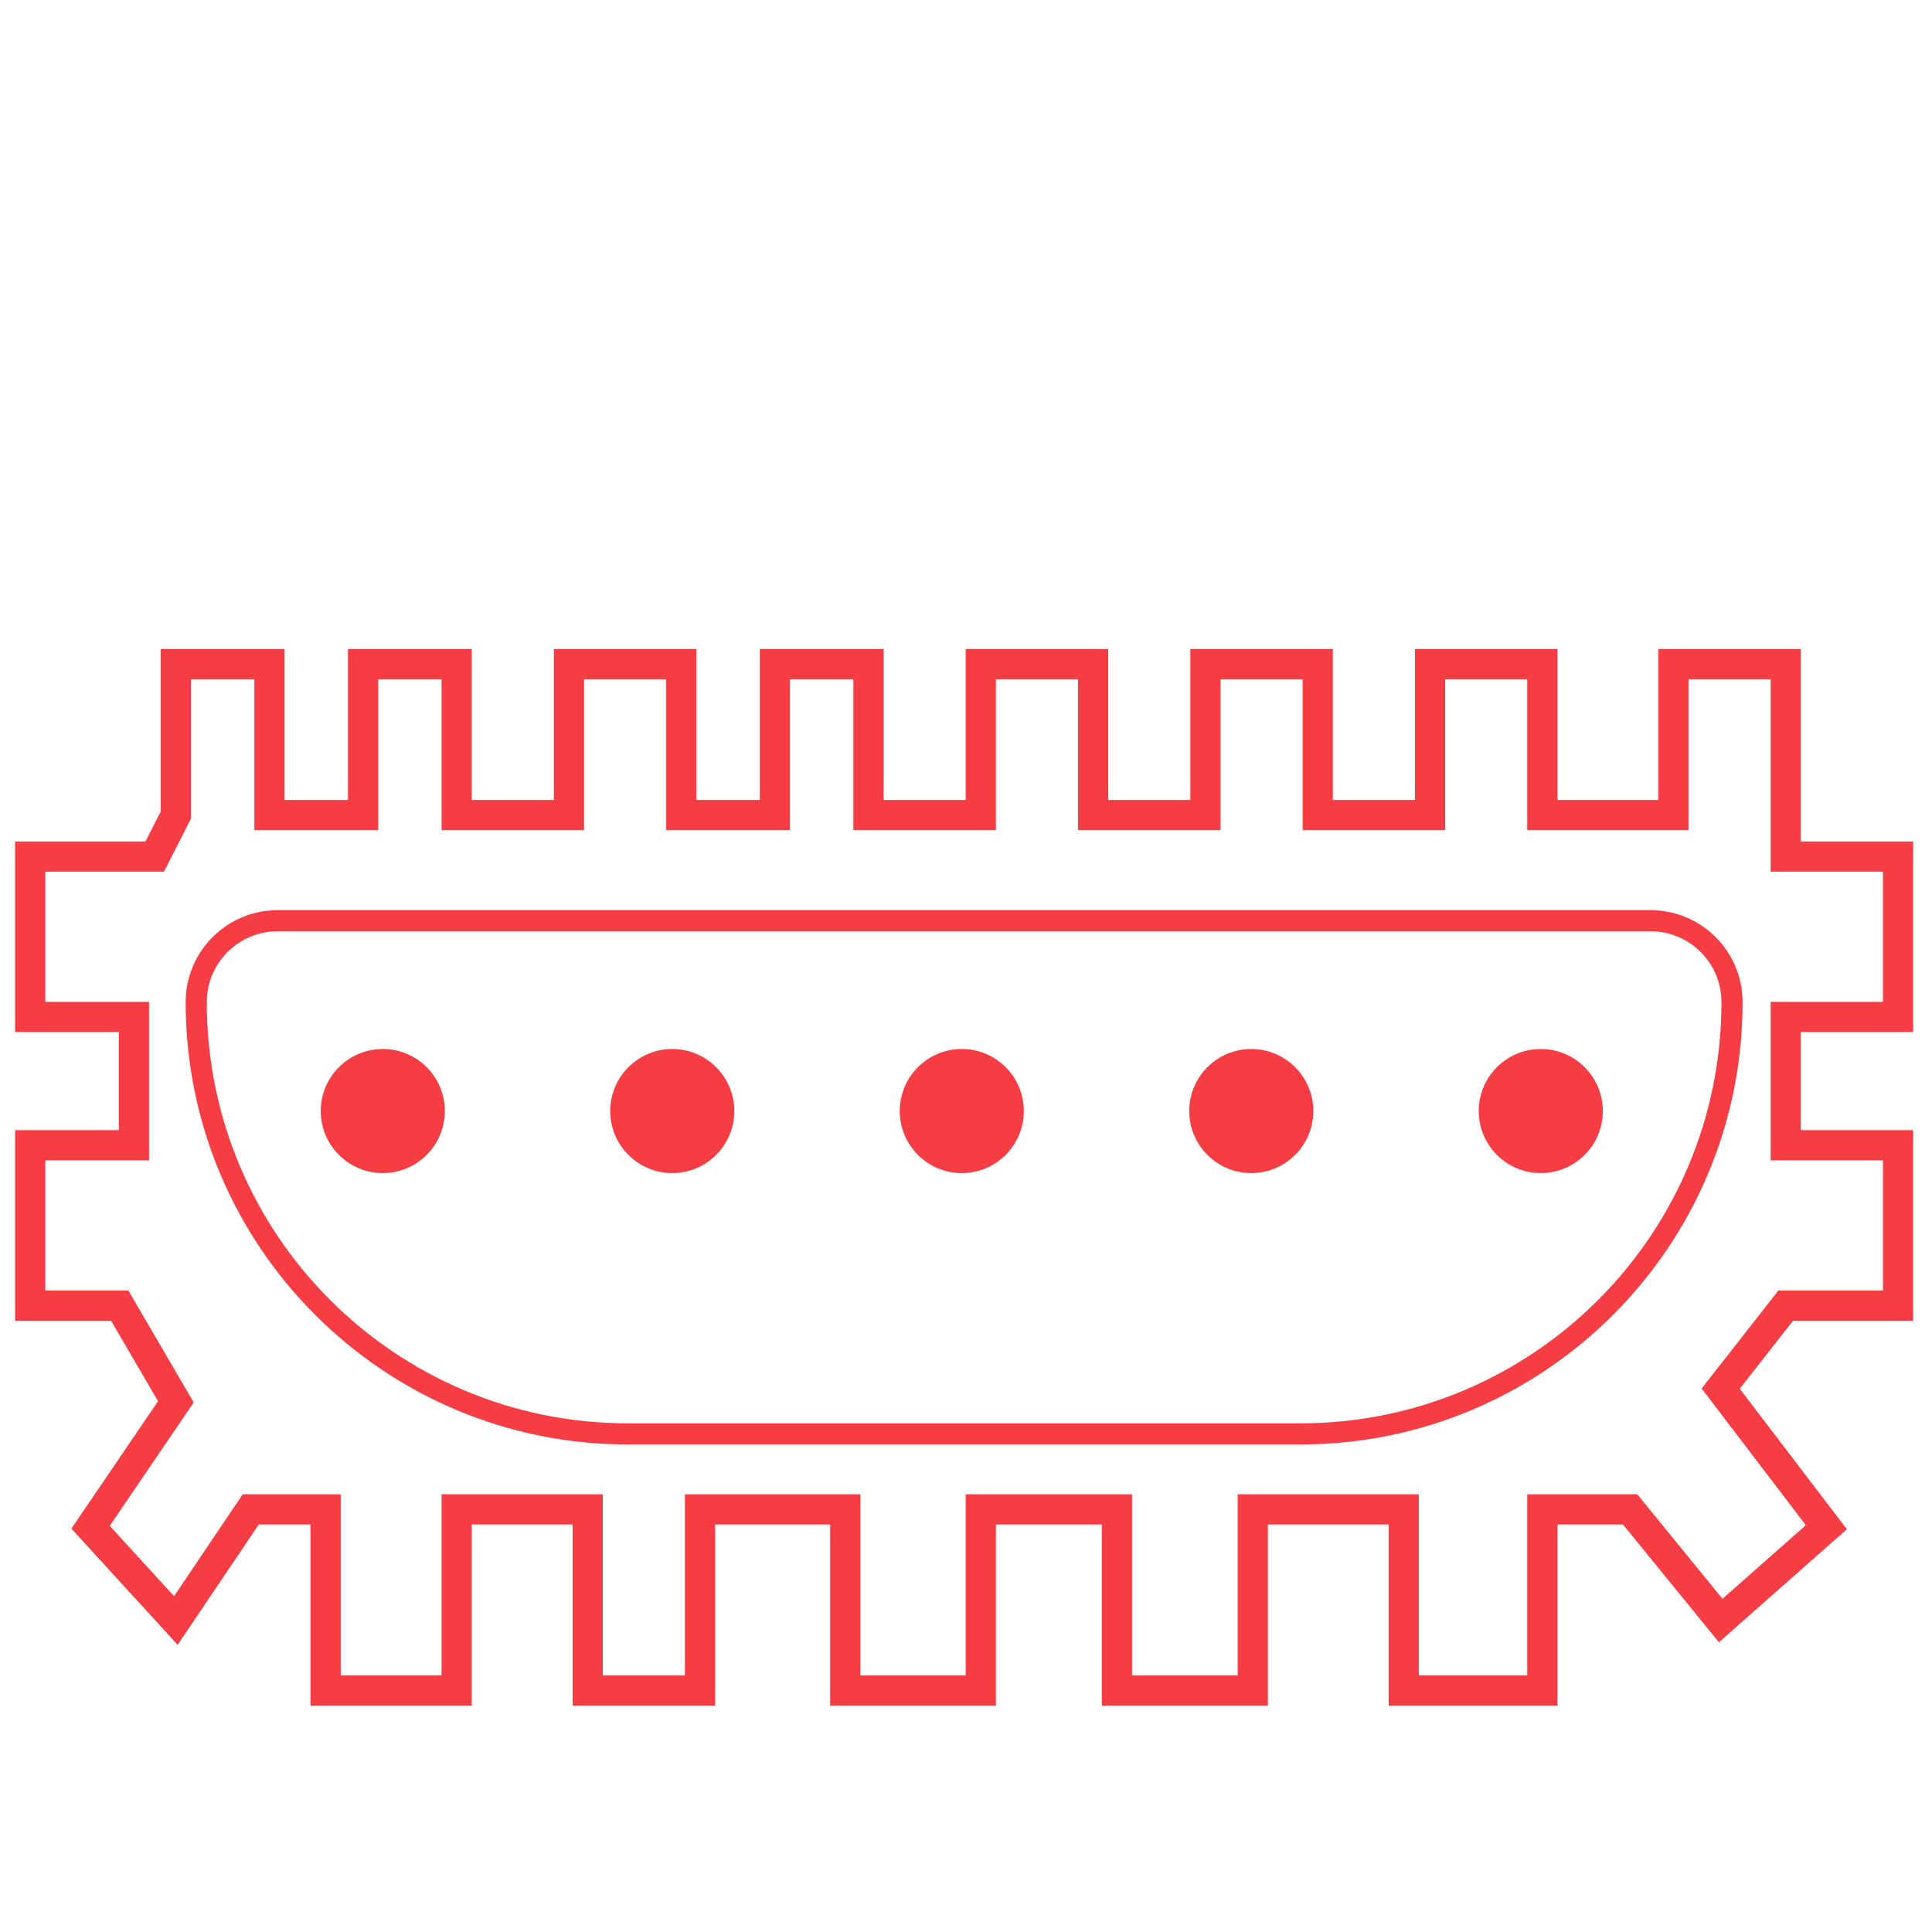 <svg xmlns="http://www.w3.org/2000/svg" width="80" height="80" viewBox="0 0 80 80" fill="none"><path d="M68.346 38.125H11.498C9.635 38.125 8.125 39.635 8.125 41.498C8.125 51.371 16.129 59.375 26.002 59.375H53.842C63.715 59.375 71.719 51.371 71.719 41.498C71.719 39.635 70.209 38.125 68.346 38.125Z" stroke="#F53D43" stroke-width="0.875" stroke-miterlimit="10"></path><path d="M7.282 27.5V33.75L6.406 35.469H1.25V42.109H5.547V47.422H1.25V54.062H4.957L7.282 58.047L3.75 63.239L7.282 67.102L10.383 62.5H13.483V70H18.909V62.5H24.335V70H28.986V62.5H35V70H40.613V62.5H46.25V70H51.875V62.5H58.125V70H63.866V62.5H67.5L71.25 67.102L75.625 63.239L71.25 57.5L73.943 54.062H78.594V47.422H73.943V42.109H78.594V35.469H73.943V33.75V27.5H69.292V33.75H63.866V27.5H59.216V33.75H54.565V27.5H49.914V33.75H45.264V27.5H40.613V33.75H35.962V27.5H32.086V33.75H28.211V27.5H23.56V33.75H18.909V27.5H15.034V33.75H11.158V27.5H7.282Z" stroke="#F53D43" stroke-width="1.25"></path><ellipse cx="15.85" cy="46.006" rx="2.569" ry="2.569" fill="#F53D43"></ellipse><ellipse cx="27.837" cy="46.006" rx="2.569" ry="2.569" fill="#F53D43"></ellipse><ellipse cx="39.825" cy="46.006" rx="2.569" ry="2.569" fill="#F53D43"></ellipse><ellipse cx="51.812" cy="46.006" rx="2.569" ry="2.569" fill="#F53D43"></ellipse><ellipse cx="63.8" cy="46.006" rx="2.569" ry="2.569" fill="#F53D43"></ellipse></svg>
